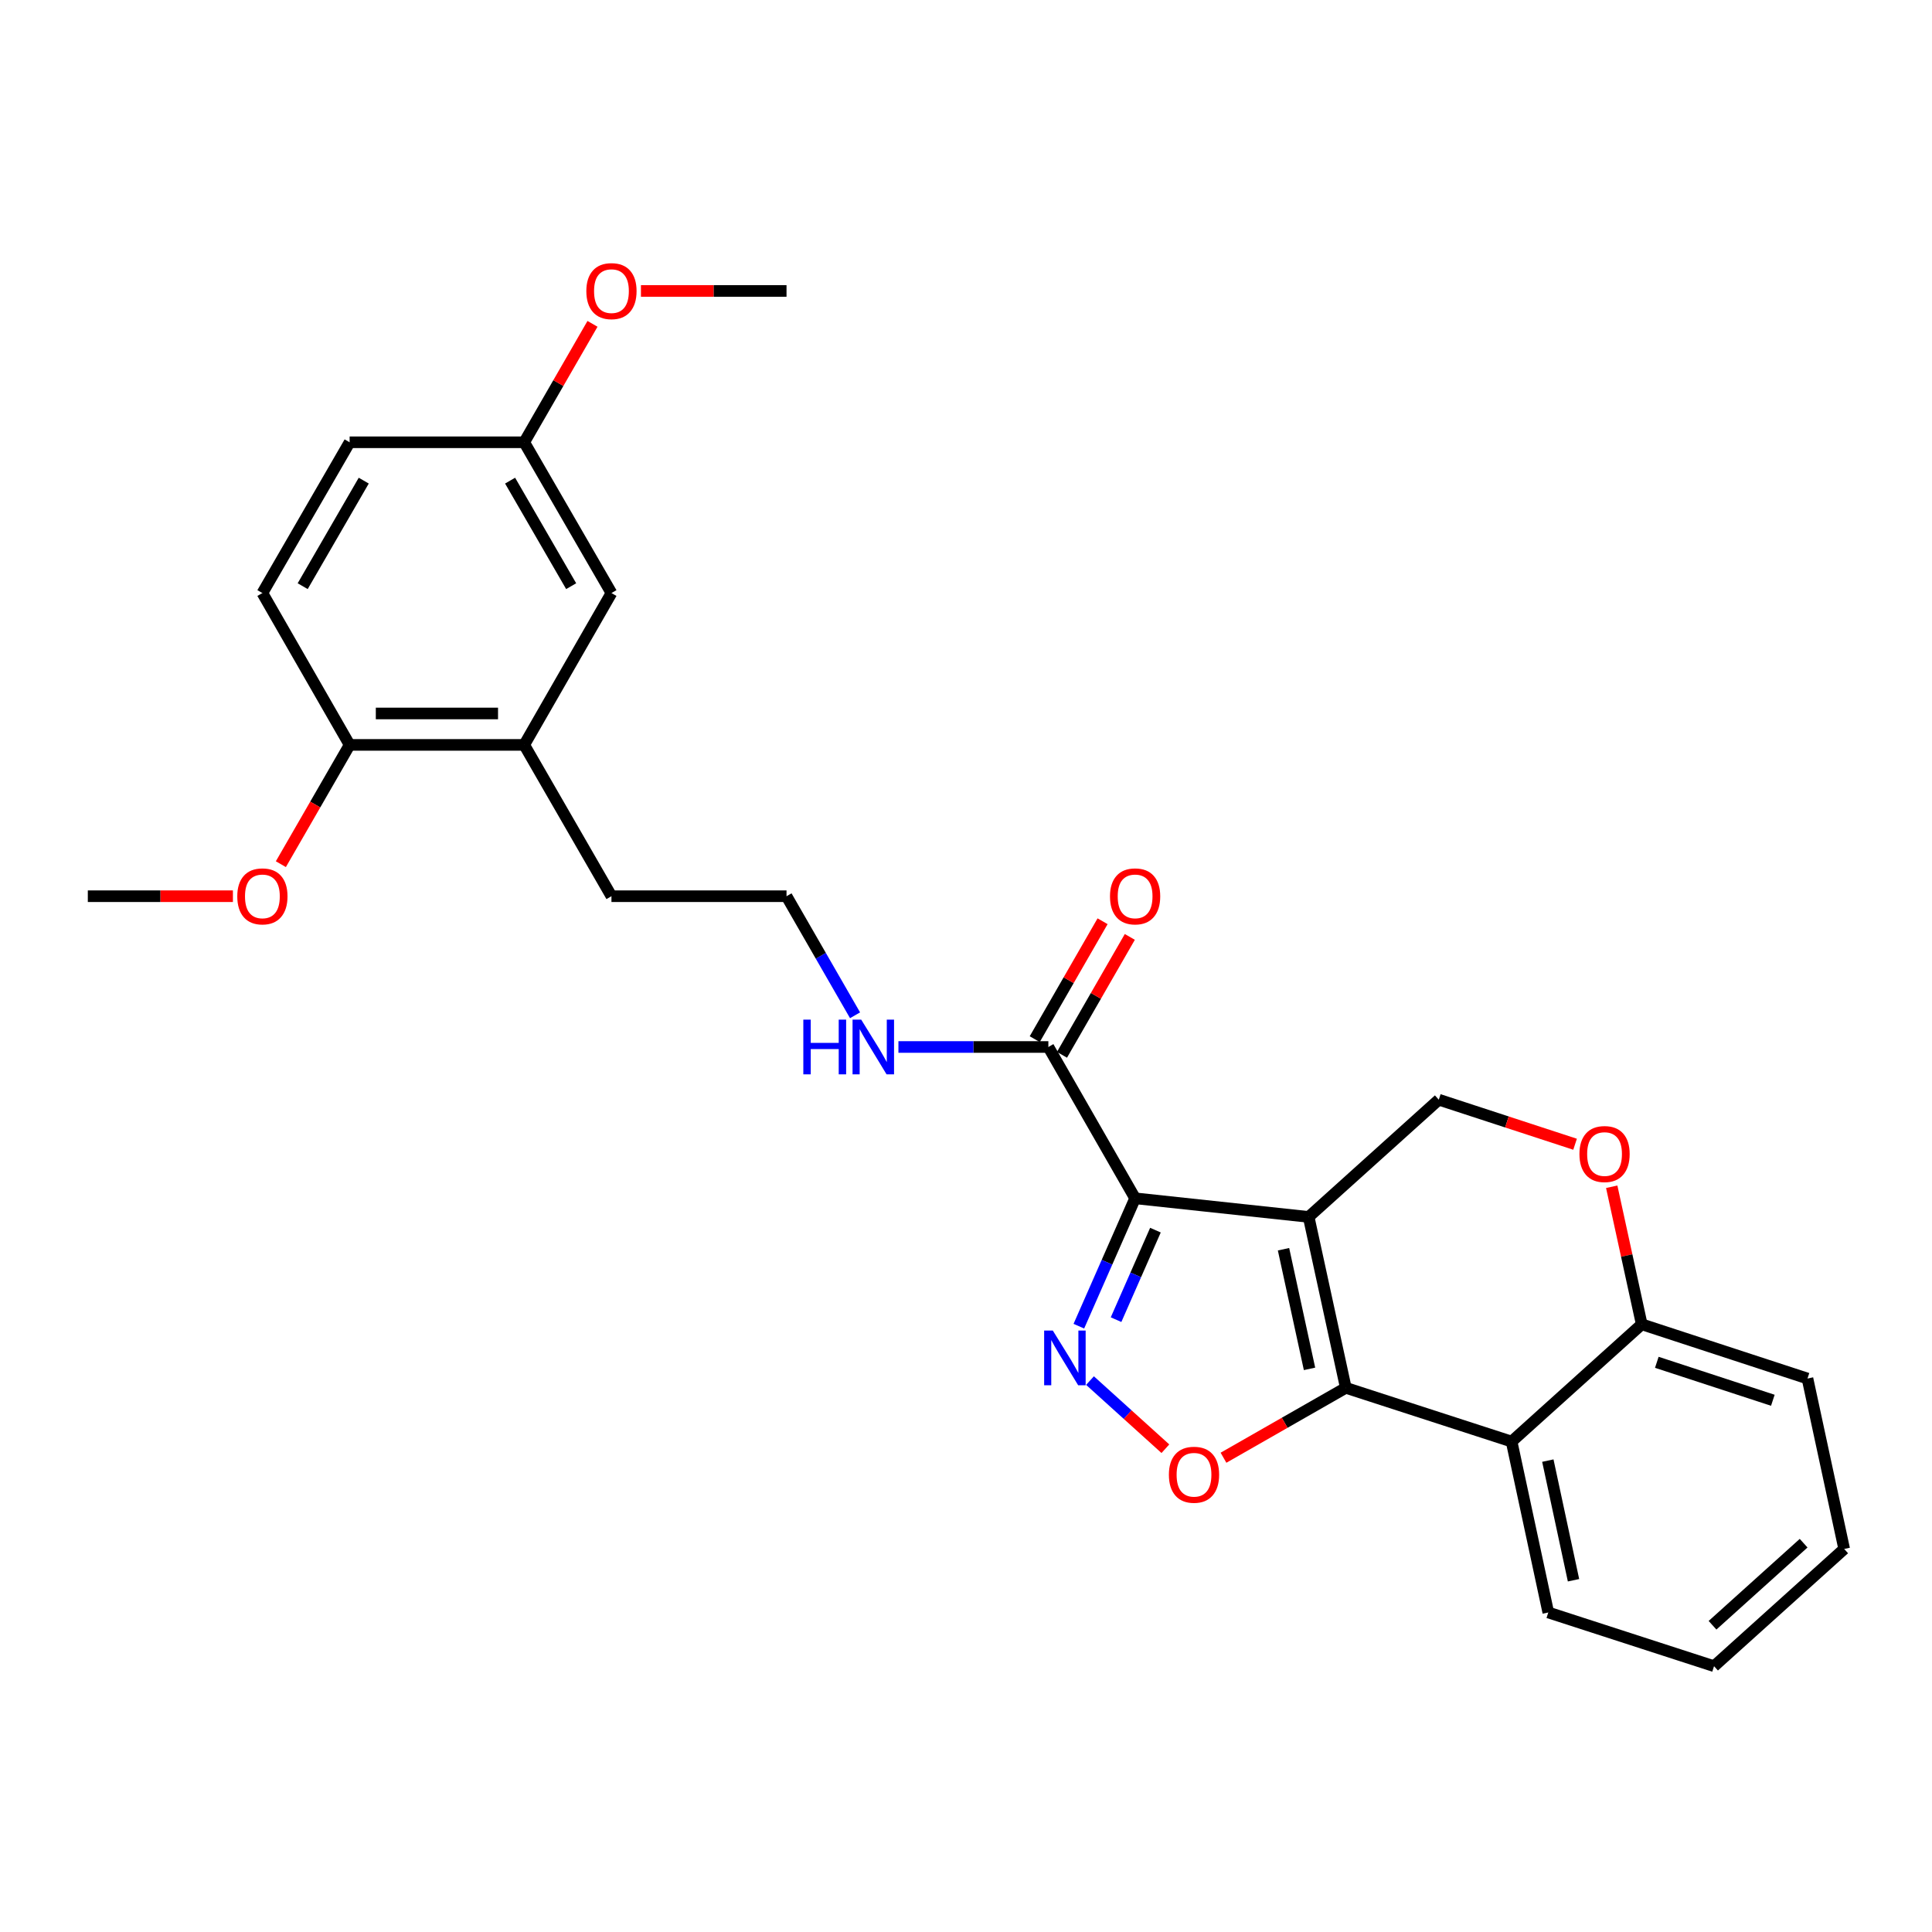 <?xml version='1.0' encoding='iso-8859-1'?>
<svg version='1.1' baseProfile='full'
              xmlns='http://www.w3.org/2000/svg'
                      xmlns:rdkit='http://www.rdkit.org/xml'
                      xmlns:xlink='http://www.w3.org/1999/xlink'
                  xml:space='preserve'
width='1000px' height='1000px' viewBox='0 0 1000 1000'>
<!-- END OF HEADER -->
<rect style='opacity:1.0;fill:#FFFFFF;stroke:none' width='1000' height='1000' x='0' y='0'> </rect>
<path class='bond-0' d='M 677.357,629.875 L 587.531,620.24' style='fill:none;fill-rule:evenodd;stroke:#000000;stroke-width:6px;stroke-linecap:butt;stroke-linejoin:miter;stroke-opacity:1' />
<path class='bond-1' d='M 677.357,629.875 L 696.59,718.336' style='fill:none;fill-rule:evenodd;stroke:#000000;stroke-width:6px;stroke-linecap:butt;stroke-linejoin:miter;stroke-opacity:1' />
<path class='bond-1' d='M 664.345,646.6 L 677.808,708.523' style='fill:none;fill-rule:evenodd;stroke:#000000;stroke-width:6px;stroke-linecap:butt;stroke-linejoin:miter;stroke-opacity:1' />
<path class='bond-6' d='M 677.357,629.875 L 744.716,569.195' style='fill:none;fill-rule:evenodd;stroke:#000000;stroke-width:6px;stroke-linecap:butt;stroke-linejoin:miter;stroke-opacity:1' />
<path class='bond-2' d='M 587.531,620.24 L 572.971,653.335' style='fill:none;fill-rule:evenodd;stroke:#000000;stroke-width:6px;stroke-linecap:butt;stroke-linejoin:miter;stroke-opacity:1' />
<path class='bond-2' d='M 572.971,653.335 L 558.412,686.429' style='fill:none;fill-rule:evenodd;stroke:#0000FF;stroke-width:6px;stroke-linecap:butt;stroke-linejoin:miter;stroke-opacity:1' />
<path class='bond-2' d='M 598.054,636.72 L 587.862,659.886' style='fill:none;fill-rule:evenodd;stroke:#000000;stroke-width:6px;stroke-linecap:butt;stroke-linejoin:miter;stroke-opacity:1' />
<path class='bond-2' d='M 587.862,659.886 L 577.67,683.052' style='fill:none;fill-rule:evenodd;stroke:#0000FF;stroke-width:6px;stroke-linecap:butt;stroke-linejoin:miter;stroke-opacity:1' />
<path class='bond-5' d='M 587.531,620.24 L 542.631,541.919' style='fill:none;fill-rule:evenodd;stroke:#000000;stroke-width:6px;stroke-linecap:butt;stroke-linejoin:miter;stroke-opacity:1' />
<path class='bond-3' d='M 696.59,718.336 L 664.934,736.429' style='fill:none;fill-rule:evenodd;stroke:#000000;stroke-width:6px;stroke-linecap:butt;stroke-linejoin:miter;stroke-opacity:1' />
<path class='bond-3' d='M 664.934,736.429 L 633.278,754.522' style='fill:none;fill-rule:evenodd;stroke:#FF0000;stroke-width:6px;stroke-linecap:butt;stroke-linejoin:miter;stroke-opacity:1' />
<path class='bond-4' d='M 696.59,718.336 L 782.403,746.155' style='fill:none;fill-rule:evenodd;stroke:#000000;stroke-width:6px;stroke-linecap:butt;stroke-linejoin:miter;stroke-opacity:1' />
<path class='bond-27' d='M 564.182,714.588 L 583.691,732.222' style='fill:none;fill-rule:evenodd;stroke:#0000FF;stroke-width:6px;stroke-linecap:butt;stroke-linejoin:miter;stroke-opacity:1' />
<path class='bond-27' d='M 583.691,732.222 L 603.201,749.855' style='fill:none;fill-rule:evenodd;stroke:#FF0000;stroke-width:6px;stroke-linecap:butt;stroke-linejoin:miter;stroke-opacity:1' />
<path class='bond-17' d='M 782.403,746.155 L 801.391,834.616' style='fill:none;fill-rule:evenodd;stroke:#000000;stroke-width:6px;stroke-linecap:butt;stroke-linejoin:miter;stroke-opacity:1' />
<path class='bond-17' d='M 801.157,756.01 L 814.449,817.933' style='fill:none;fill-rule:evenodd;stroke:#000000;stroke-width:6px;stroke-linecap:butt;stroke-linejoin:miter;stroke-opacity:1' />
<path class='bond-28' d='M 782.403,746.155 L 849.753,685.457' style='fill:none;fill-rule:evenodd;stroke:#000000;stroke-width:6px;stroke-linecap:butt;stroke-linejoin:miter;stroke-opacity:1' />
<path class='bond-11' d='M 549.682,545.975 L 567.238,515.46' style='fill:none;fill-rule:evenodd;stroke:#000000;stroke-width:6px;stroke-linecap:butt;stroke-linejoin:miter;stroke-opacity:1' />
<path class='bond-11' d='M 567.238,515.46 L 584.794,484.945' style='fill:none;fill-rule:evenodd;stroke:#FF0000;stroke-width:6px;stroke-linecap:butt;stroke-linejoin:miter;stroke-opacity:1' />
<path class='bond-11' d='M 535.581,537.863 L 553.137,507.348' style='fill:none;fill-rule:evenodd;stroke:#000000;stroke-width:6px;stroke-linecap:butt;stroke-linejoin:miter;stroke-opacity:1' />
<path class='bond-11' d='M 553.137,507.348 L 570.693,476.833' style='fill:none;fill-rule:evenodd;stroke:#FF0000;stroke-width:6px;stroke-linecap:butt;stroke-linejoin:miter;stroke-opacity:1' />
<path class='bond-13' d='M 542.631,541.919 L 503.827,541.919' style='fill:none;fill-rule:evenodd;stroke:#000000;stroke-width:6px;stroke-linecap:butt;stroke-linejoin:miter;stroke-opacity:1' />
<path class='bond-13' d='M 503.827,541.919 L 465.024,541.919' style='fill:none;fill-rule:evenodd;stroke:#0000FF;stroke-width:6px;stroke-linecap:butt;stroke-linejoin:miter;stroke-opacity:1' />
<path class='bond-7' d='M 744.716,569.195 L 779.985,580.727' style='fill:none;fill-rule:evenodd;stroke:#000000;stroke-width:6px;stroke-linecap:butt;stroke-linejoin:miter;stroke-opacity:1' />
<path class='bond-7' d='M 779.985,580.727 L 815.255,592.26' style='fill:none;fill-rule:evenodd;stroke:#FF0000;stroke-width:6px;stroke-linecap:butt;stroke-linejoin:miter;stroke-opacity:1' />
<path class='bond-8' d='M 834.223,614.265 L 841.988,649.861' style='fill:none;fill-rule:evenodd;stroke:#FF0000;stroke-width:6px;stroke-linecap:butt;stroke-linejoin:miter;stroke-opacity:1' />
<path class='bond-8' d='M 841.988,649.861 L 849.753,685.457' style='fill:none;fill-rule:evenodd;stroke:#000000;stroke-width:6px;stroke-linecap:butt;stroke-linejoin:miter;stroke-opacity:1' />
<path class='bond-22' d='M 849.753,685.457 L 935.548,713.528' style='fill:none;fill-rule:evenodd;stroke:#000000;stroke-width:6px;stroke-linecap:butt;stroke-linejoin:miter;stroke-opacity:1' />
<path class='bond-22' d='M 857.563,705.129 L 917.62,724.779' style='fill:none;fill-rule:evenodd;stroke:#000000;stroke-width:6px;stroke-linecap:butt;stroke-linejoin:miter;stroke-opacity:1' />
<path class='bond-9' d='M 271.335,385.557 L 316.488,463.878' style='fill:none;fill-rule:evenodd;stroke:#000000;stroke-width:6px;stroke-linecap:butt;stroke-linejoin:miter;stroke-opacity:1' />
<path class='bond-10' d='M 271.335,385.557 L 180.967,385.557' style='fill:none;fill-rule:evenodd;stroke:#000000;stroke-width:6px;stroke-linecap:butt;stroke-linejoin:miter;stroke-opacity:1' />
<path class='bond-10' d='M 257.78,369.289 L 194.522,369.289' style='fill:none;fill-rule:evenodd;stroke:#000000;stroke-width:6px;stroke-linecap:butt;stroke-linejoin:miter;stroke-opacity:1' />
<path class='bond-12' d='M 271.335,385.557 L 316.488,306.964' style='fill:none;fill-rule:evenodd;stroke:#000000;stroke-width:6px;stroke-linecap:butt;stroke-linejoin:miter;stroke-opacity:1' />
<path class='bond-14' d='M 180.967,385.557 L 135.814,306.964' style='fill:none;fill-rule:evenodd;stroke:#000000;stroke-width:6px;stroke-linecap:butt;stroke-linejoin:miter;stroke-opacity:1' />
<path class='bond-18' d='M 180.967,385.557 L 163.17,416.427' style='fill:none;fill-rule:evenodd;stroke:#000000;stroke-width:6px;stroke-linecap:butt;stroke-linejoin:miter;stroke-opacity:1' />
<path class='bond-18' d='M 163.17,416.427 L 145.373,447.298' style='fill:none;fill-rule:evenodd;stroke:#FF0000;stroke-width:6px;stroke-linecap:butt;stroke-linejoin:miter;stroke-opacity:1' />
<path class='bond-15' d='M 316.488,306.964 L 271.335,228.923' style='fill:none;fill-rule:evenodd;stroke:#000000;stroke-width:6px;stroke-linecap:butt;stroke-linejoin:miter;stroke-opacity:1' />
<path class='bond-15' d='M 295.634,303.405 L 264.027,248.776' style='fill:none;fill-rule:evenodd;stroke:#000000;stroke-width:6px;stroke-linecap:butt;stroke-linejoin:miter;stroke-opacity:1' />
<path class='bond-19' d='M 442.573,525.508 L 424.837,494.693' style='fill:none;fill-rule:evenodd;stroke:#0000FF;stroke-width:6px;stroke-linecap:butt;stroke-linejoin:miter;stroke-opacity:1' />
<path class='bond-19' d='M 424.837,494.693 L 407.101,463.878' style='fill:none;fill-rule:evenodd;stroke:#000000;stroke-width:6px;stroke-linecap:butt;stroke-linejoin:miter;stroke-opacity:1' />
<path class='bond-30' d='M 135.814,306.964 L 180.967,228.923' style='fill:none;fill-rule:evenodd;stroke:#000000;stroke-width:6px;stroke-linecap:butt;stroke-linejoin:miter;stroke-opacity:1' />
<path class='bond-30' d='M 156.668,303.405 L 188.275,248.776' style='fill:none;fill-rule:evenodd;stroke:#000000;stroke-width:6px;stroke-linecap:butt;stroke-linejoin:miter;stroke-opacity:1' />
<path class='bond-16' d='M 271.335,228.923 L 180.967,228.923' style='fill:none;fill-rule:evenodd;stroke:#000000;stroke-width:6px;stroke-linecap:butt;stroke-linejoin:miter;stroke-opacity:1' />
<path class='bond-20' d='M 271.335,228.923 L 289.006,198.273' style='fill:none;fill-rule:evenodd;stroke:#000000;stroke-width:6px;stroke-linecap:butt;stroke-linejoin:miter;stroke-opacity:1' />
<path class='bond-20' d='M 289.006,198.273 L 306.676,167.622' style='fill:none;fill-rule:evenodd;stroke:#FF0000;stroke-width:6px;stroke-linecap:butt;stroke-linejoin:miter;stroke-opacity:1' />
<path class='bond-25' d='M 801.391,834.616 L 887.187,862.416' style='fill:none;fill-rule:evenodd;stroke:#000000;stroke-width:6px;stroke-linecap:butt;stroke-linejoin:miter;stroke-opacity:1' />
<path class='bond-23' d='M 120.555,463.878 L 83.005,463.878' style='fill:none;fill-rule:evenodd;stroke:#FF0000;stroke-width:6px;stroke-linecap:butt;stroke-linejoin:miter;stroke-opacity:1' />
<path class='bond-23' d='M 83.005,463.878 L 45.455,463.878' style='fill:none;fill-rule:evenodd;stroke:#000000;stroke-width:6px;stroke-linecap:butt;stroke-linejoin:miter;stroke-opacity:1' />
<path class='bond-21' d='M 407.101,463.878 L 316.488,463.878' style='fill:none;fill-rule:evenodd;stroke:#000000;stroke-width:6px;stroke-linecap:butt;stroke-linejoin:miter;stroke-opacity:1' />
<path class='bond-24' d='M 331.753,150.602 L 369.427,150.602' style='fill:none;fill-rule:evenodd;stroke:#FF0000;stroke-width:6px;stroke-linecap:butt;stroke-linejoin:miter;stroke-opacity:1' />
<path class='bond-24' d='M 369.427,150.602 L 407.101,150.602' style='fill:none;fill-rule:evenodd;stroke:#000000;stroke-width:6px;stroke-linecap:butt;stroke-linejoin:miter;stroke-opacity:1' />
<path class='bond-26' d='M 935.548,713.528 L 954.545,801.737' style='fill:none;fill-rule:evenodd;stroke:#000000;stroke-width:6px;stroke-linecap:butt;stroke-linejoin:miter;stroke-opacity:1' />
<path class='bond-29' d='M 887.187,862.416 L 954.545,801.737' style='fill:none;fill-rule:evenodd;stroke:#000000;stroke-width:6px;stroke-linecap:butt;stroke-linejoin:miter;stroke-opacity:1' />
<path class='bond-29' d='M 886.402,841.228 L 933.553,798.752' style='fill:none;fill-rule:evenodd;stroke:#000000;stroke-width:6px;stroke-linecap:butt;stroke-linejoin:miter;stroke-opacity:1' />
<path  class='atom-3' d='M 544.93 688.686
L 554.21 703.686
Q 555.13 705.166, 556.61 707.846
Q 558.09 710.526, 558.17 710.686
L 558.17 688.686
L 561.93 688.686
L 561.93 717.006
L 558.05 717.006
L 548.09 700.606
Q 546.93 698.686, 545.69 696.486
Q 544.49 694.286, 544.13 693.606
L 544.13 717.006
L 540.45 717.006
L 540.45 688.686
L 544.93 688.686
' fill='#0000FF'/>
<path  class='atom-4' d='M 605.015 763.325
Q 605.015 756.525, 608.375 752.725
Q 611.735 748.925, 618.015 748.925
Q 624.295 748.925, 627.655 752.725
Q 631.015 756.525, 631.015 763.325
Q 631.015 770.205, 627.615 774.125
Q 624.215 778.005, 618.015 778.005
Q 611.775 778.005, 608.375 774.125
Q 605.015 770.245, 605.015 763.325
M 618.015 774.805
Q 622.335 774.805, 624.655 771.925
Q 627.015 769.005, 627.015 763.325
Q 627.015 757.765, 624.655 754.965
Q 622.335 752.125, 618.015 752.125
Q 613.695 752.125, 611.335 754.925
Q 609.015 757.725, 609.015 763.325
Q 609.015 769.045, 611.335 771.925
Q 613.695 774.805, 618.015 774.805
' fill='#FF0000'/>
<path  class='atom-8' d='M 817.511 597.328
Q 817.511 590.528, 820.871 586.728
Q 824.231 582.928, 830.511 582.928
Q 836.791 582.928, 840.151 586.728
Q 843.511 590.528, 843.511 597.328
Q 843.511 604.208, 840.111 608.128
Q 836.711 612.008, 830.511 612.008
Q 824.271 612.008, 820.871 608.128
Q 817.511 604.248, 817.511 597.328
M 830.511 608.808
Q 834.831 608.808, 837.151 605.928
Q 839.511 603.008, 839.511 597.328
Q 839.511 591.768, 837.151 588.968
Q 834.831 586.128, 830.511 586.128
Q 826.191 586.128, 823.831 588.928
Q 821.511 591.728, 821.511 597.328
Q 821.511 603.048, 823.831 605.928
Q 826.191 608.808, 830.511 608.808
' fill='#FF0000'/>
<path  class='atom-12' d='M 574.531 463.958
Q 574.531 457.158, 577.891 453.358
Q 581.251 449.558, 587.531 449.558
Q 593.811 449.558, 597.171 453.358
Q 600.531 457.158, 600.531 463.958
Q 600.531 470.838, 597.131 474.758
Q 593.731 478.638, 587.531 478.638
Q 581.291 478.638, 577.891 474.758
Q 574.531 470.878, 574.531 463.958
M 587.531 475.438
Q 591.851 475.438, 594.171 472.558
Q 596.531 469.638, 596.531 463.958
Q 596.531 458.398, 594.171 455.598
Q 591.851 452.758, 587.531 452.758
Q 583.211 452.758, 580.851 455.558
Q 578.531 458.358, 578.531 463.958
Q 578.531 469.678, 580.851 472.558
Q 583.211 475.438, 587.531 475.438
' fill='#FF0000'/>
<path  class='atom-14' d='M 415.798 527.759
L 419.638 527.759
L 419.638 539.799
L 434.118 539.799
L 434.118 527.759
L 437.958 527.759
L 437.958 556.079
L 434.118 556.079
L 434.118 542.999
L 419.638 542.999
L 419.638 556.079
L 415.798 556.079
L 415.798 527.759
' fill='#0000FF'/>
<path  class='atom-14' d='M 445.758 527.759
L 455.038 542.759
Q 455.958 544.239, 457.438 546.919
Q 458.918 549.599, 458.998 549.759
L 458.998 527.759
L 462.758 527.759
L 462.758 556.079
L 458.878 556.079
L 448.918 539.679
Q 447.758 537.759, 446.518 535.559
Q 445.318 533.359, 444.958 532.679
L 444.958 556.079
L 441.278 556.079
L 441.278 527.759
L 445.758 527.759
' fill='#0000FF'/>
<path  class='atom-19' d='M 122.814 463.958
Q 122.814 457.158, 126.174 453.358
Q 129.534 449.558, 135.814 449.558
Q 142.094 449.558, 145.454 453.358
Q 148.814 457.158, 148.814 463.958
Q 148.814 470.838, 145.414 474.758
Q 142.014 478.638, 135.814 478.638
Q 129.574 478.638, 126.174 474.758
Q 122.814 470.878, 122.814 463.958
M 135.814 475.438
Q 140.134 475.438, 142.454 472.558
Q 144.814 469.638, 144.814 463.958
Q 144.814 458.398, 142.454 455.598
Q 140.134 452.758, 135.814 452.758
Q 131.494 452.758, 129.134 455.558
Q 126.814 458.358, 126.814 463.958
Q 126.814 469.678, 129.134 472.558
Q 131.494 475.438, 135.814 475.438
' fill='#FF0000'/>
<path  class='atom-21' d='M 303.488 150.682
Q 303.488 143.882, 306.848 140.082
Q 310.208 136.282, 316.488 136.282
Q 322.768 136.282, 326.128 140.082
Q 329.488 143.882, 329.488 150.682
Q 329.488 157.562, 326.088 161.482
Q 322.688 165.362, 316.488 165.362
Q 310.248 165.362, 306.848 161.482
Q 303.488 157.602, 303.488 150.682
M 316.488 162.162
Q 320.808 162.162, 323.128 159.282
Q 325.488 156.362, 325.488 150.682
Q 325.488 145.122, 323.128 142.322
Q 320.808 139.482, 316.488 139.482
Q 312.168 139.482, 309.808 142.282
Q 307.488 145.082, 307.488 150.682
Q 307.488 156.402, 309.808 159.282
Q 312.168 162.162, 316.488 162.162
' fill='#FF0000'/>
</svg>
